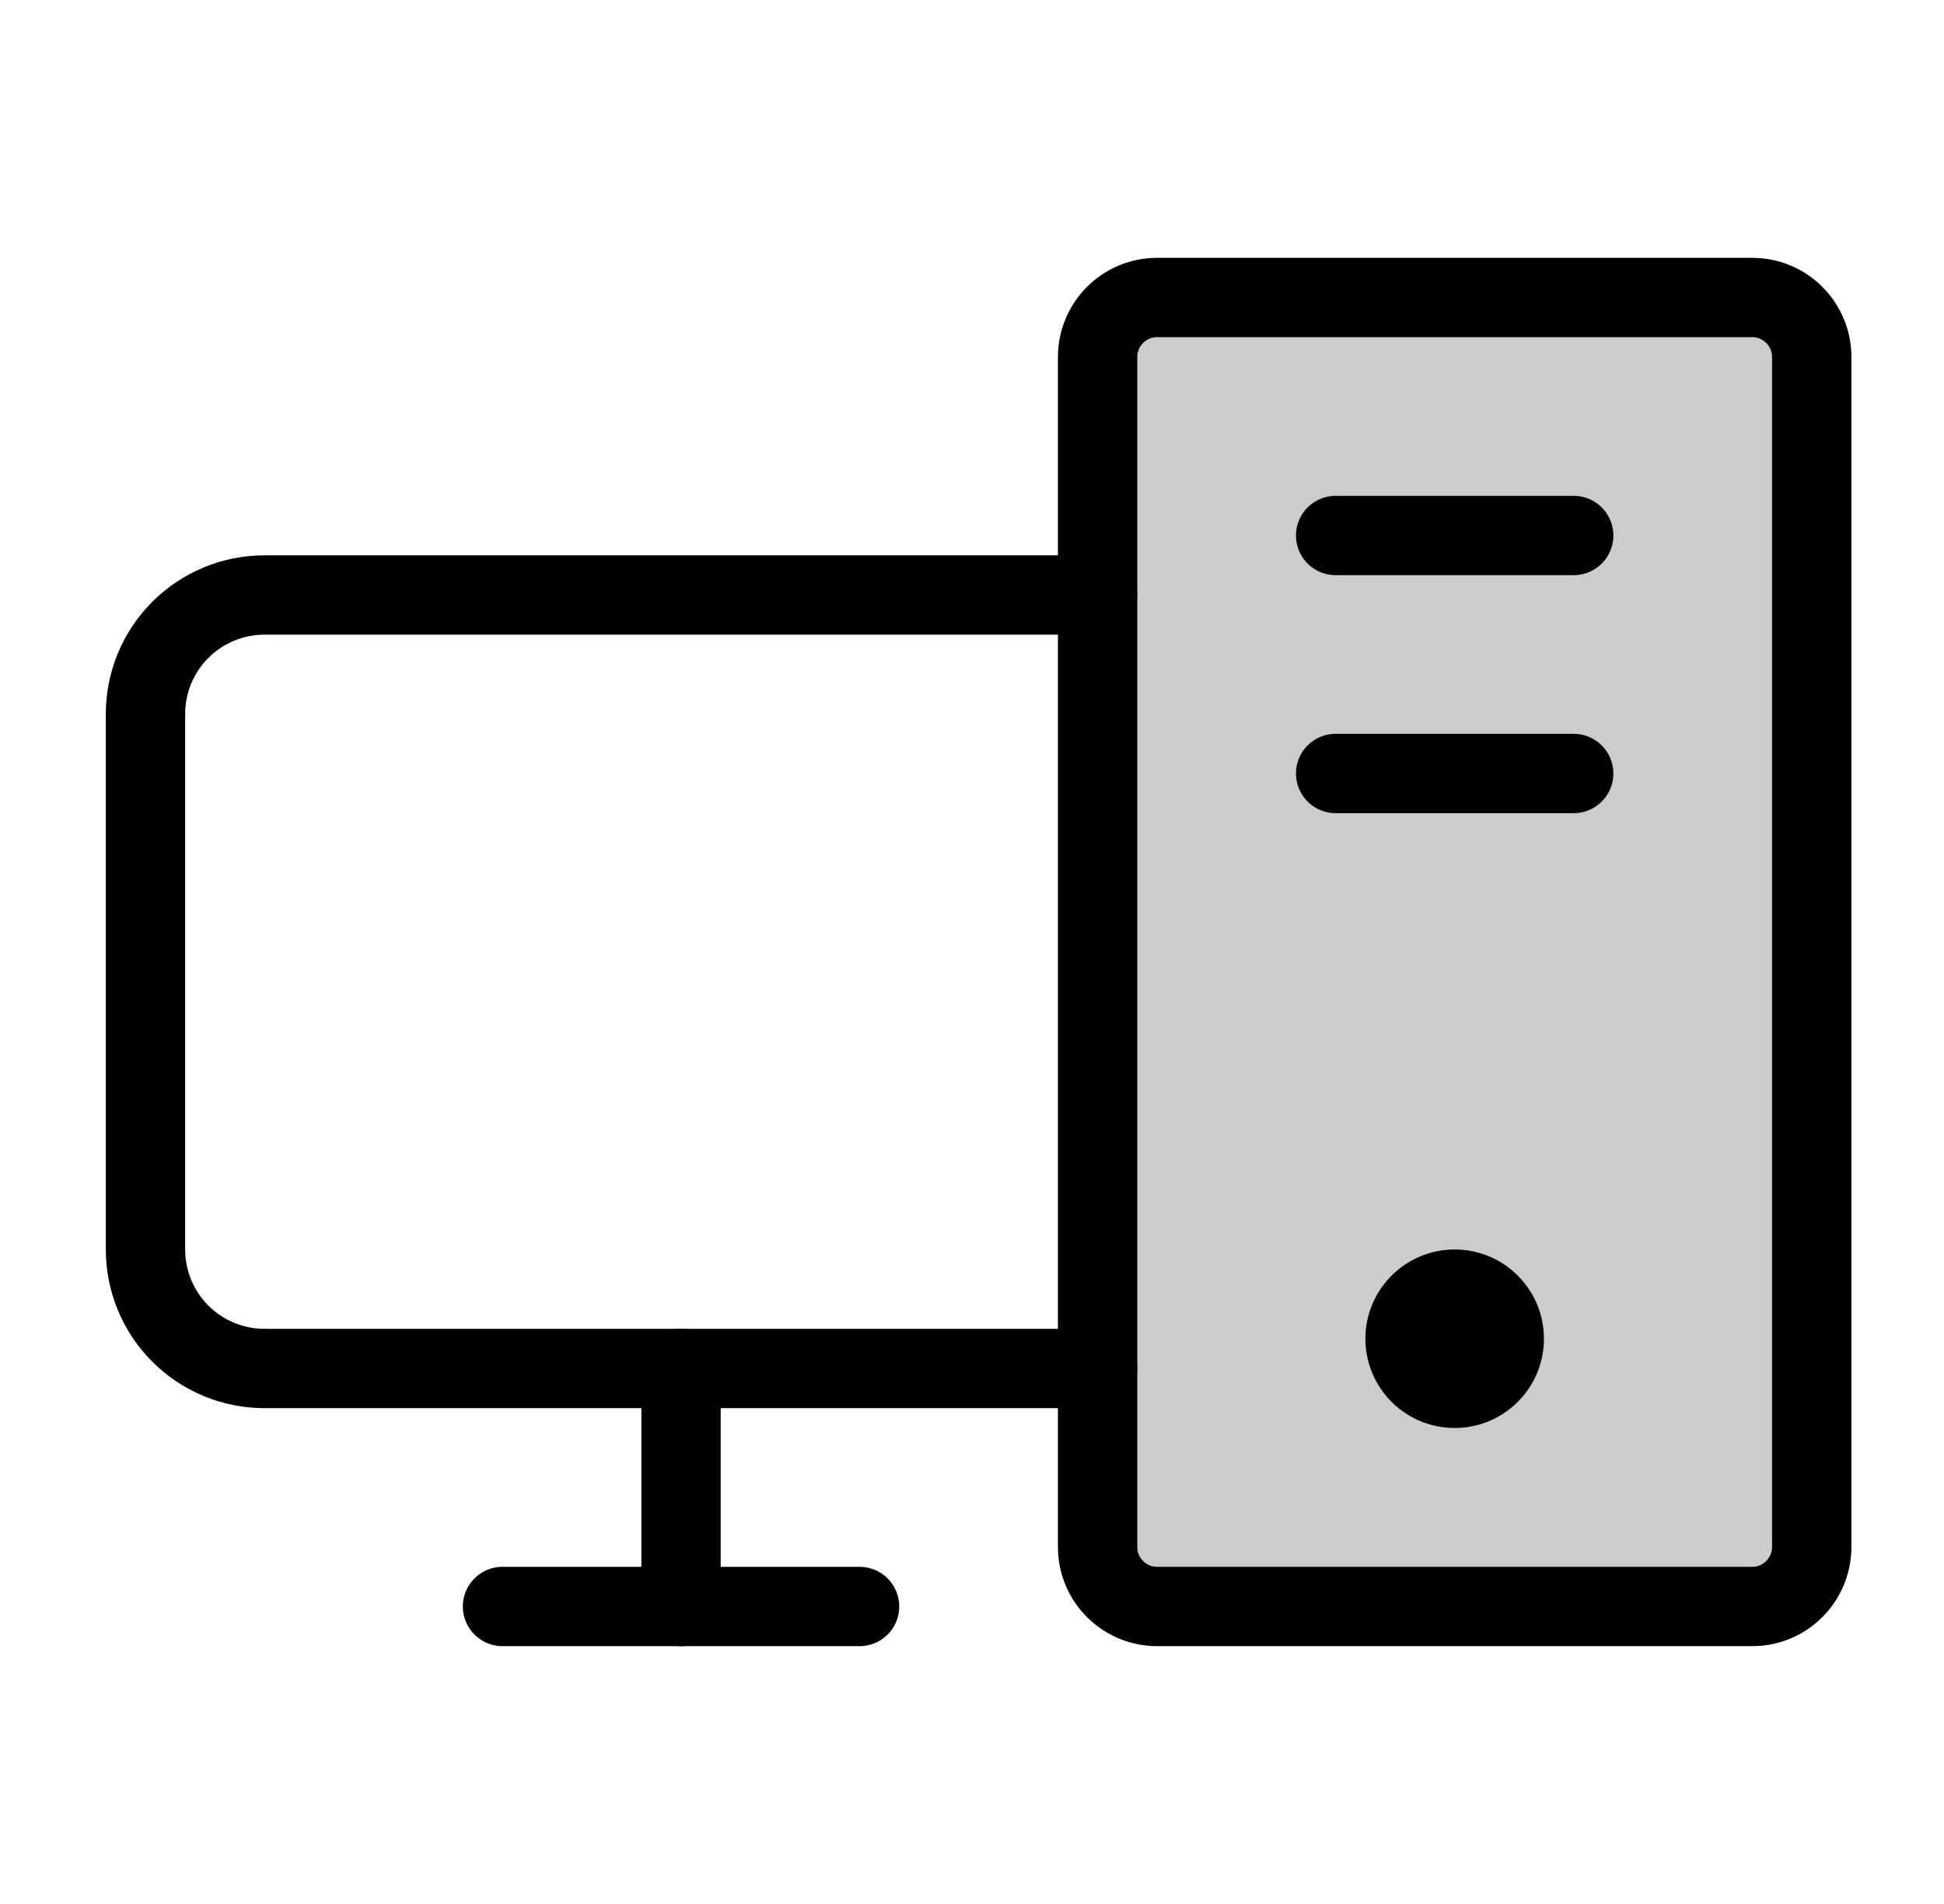 <?xml version="1.0" encoding="UTF-8"?> <svg xmlns="http://www.w3.org/2000/svg" width="49" height="48" viewBox="0 0 49 48" fill="none"><g clip-path="url(#clip0_512_3471)"><path opacity="0.2" d="M44.166 7.5H29.166C28.338 7.5 27.666 8.172 27.666 9V39C27.666 39.828 28.338 40.5 29.166 40.5H44.166C44.995 40.5 45.666 39.828 45.666 39V9C45.666 8.172 44.995 7.5 44.166 7.5Z" fill="black"></path><path d="M27.666 34.5H6.667C5.871 34.5 5.108 34.184 4.545 33.621C3.983 33.059 3.667 32.296 3.667 31.5V18C3.667 17.204 3.983 16.441 4.545 15.879C5.108 15.316 5.871 15 6.667 15H27.666" stroke="black" stroke-width="2" stroke-linecap="round" stroke-linejoin="round"></path><path d="M21.666 40.5H12.666" stroke="black" stroke-width="2" stroke-linecap="round" stroke-linejoin="round"></path><path d="M39.666 13.5H33.666" stroke="black" stroke-width="2" stroke-linecap="round" stroke-linejoin="round"></path><path d="M39.666 19.5H33.666" stroke="black" stroke-width="2" stroke-linecap="round" stroke-linejoin="round"></path><path d="M44.166 7.5H29.166C28.338 7.5 27.666 8.172 27.666 9V39C27.666 39.828 28.338 40.5 29.166 40.5H44.166C44.995 40.5 45.666 39.828 45.666 39V9C45.666 8.172 44.995 7.5 44.166 7.5Z" stroke="black" stroke-width="2" stroke-linecap="round" stroke-linejoin="round"></path><path d="M17.166 34.5V40.5" stroke="black" stroke-width="2" stroke-linecap="round" stroke-linejoin="round"></path><path d="M36.666 36C37.909 36 38.916 34.993 38.916 33.75C38.916 32.507 37.909 31.5 36.666 31.5C35.424 31.5 34.416 32.507 34.416 33.75C34.416 34.993 35.424 36 36.666 36Z" fill="black"></path></g><defs><clipPath id="clip0_512_3471"><rect width="48" height="48" fill="white" transform="translate(0.667)"></rect></clipPath></defs></svg> 